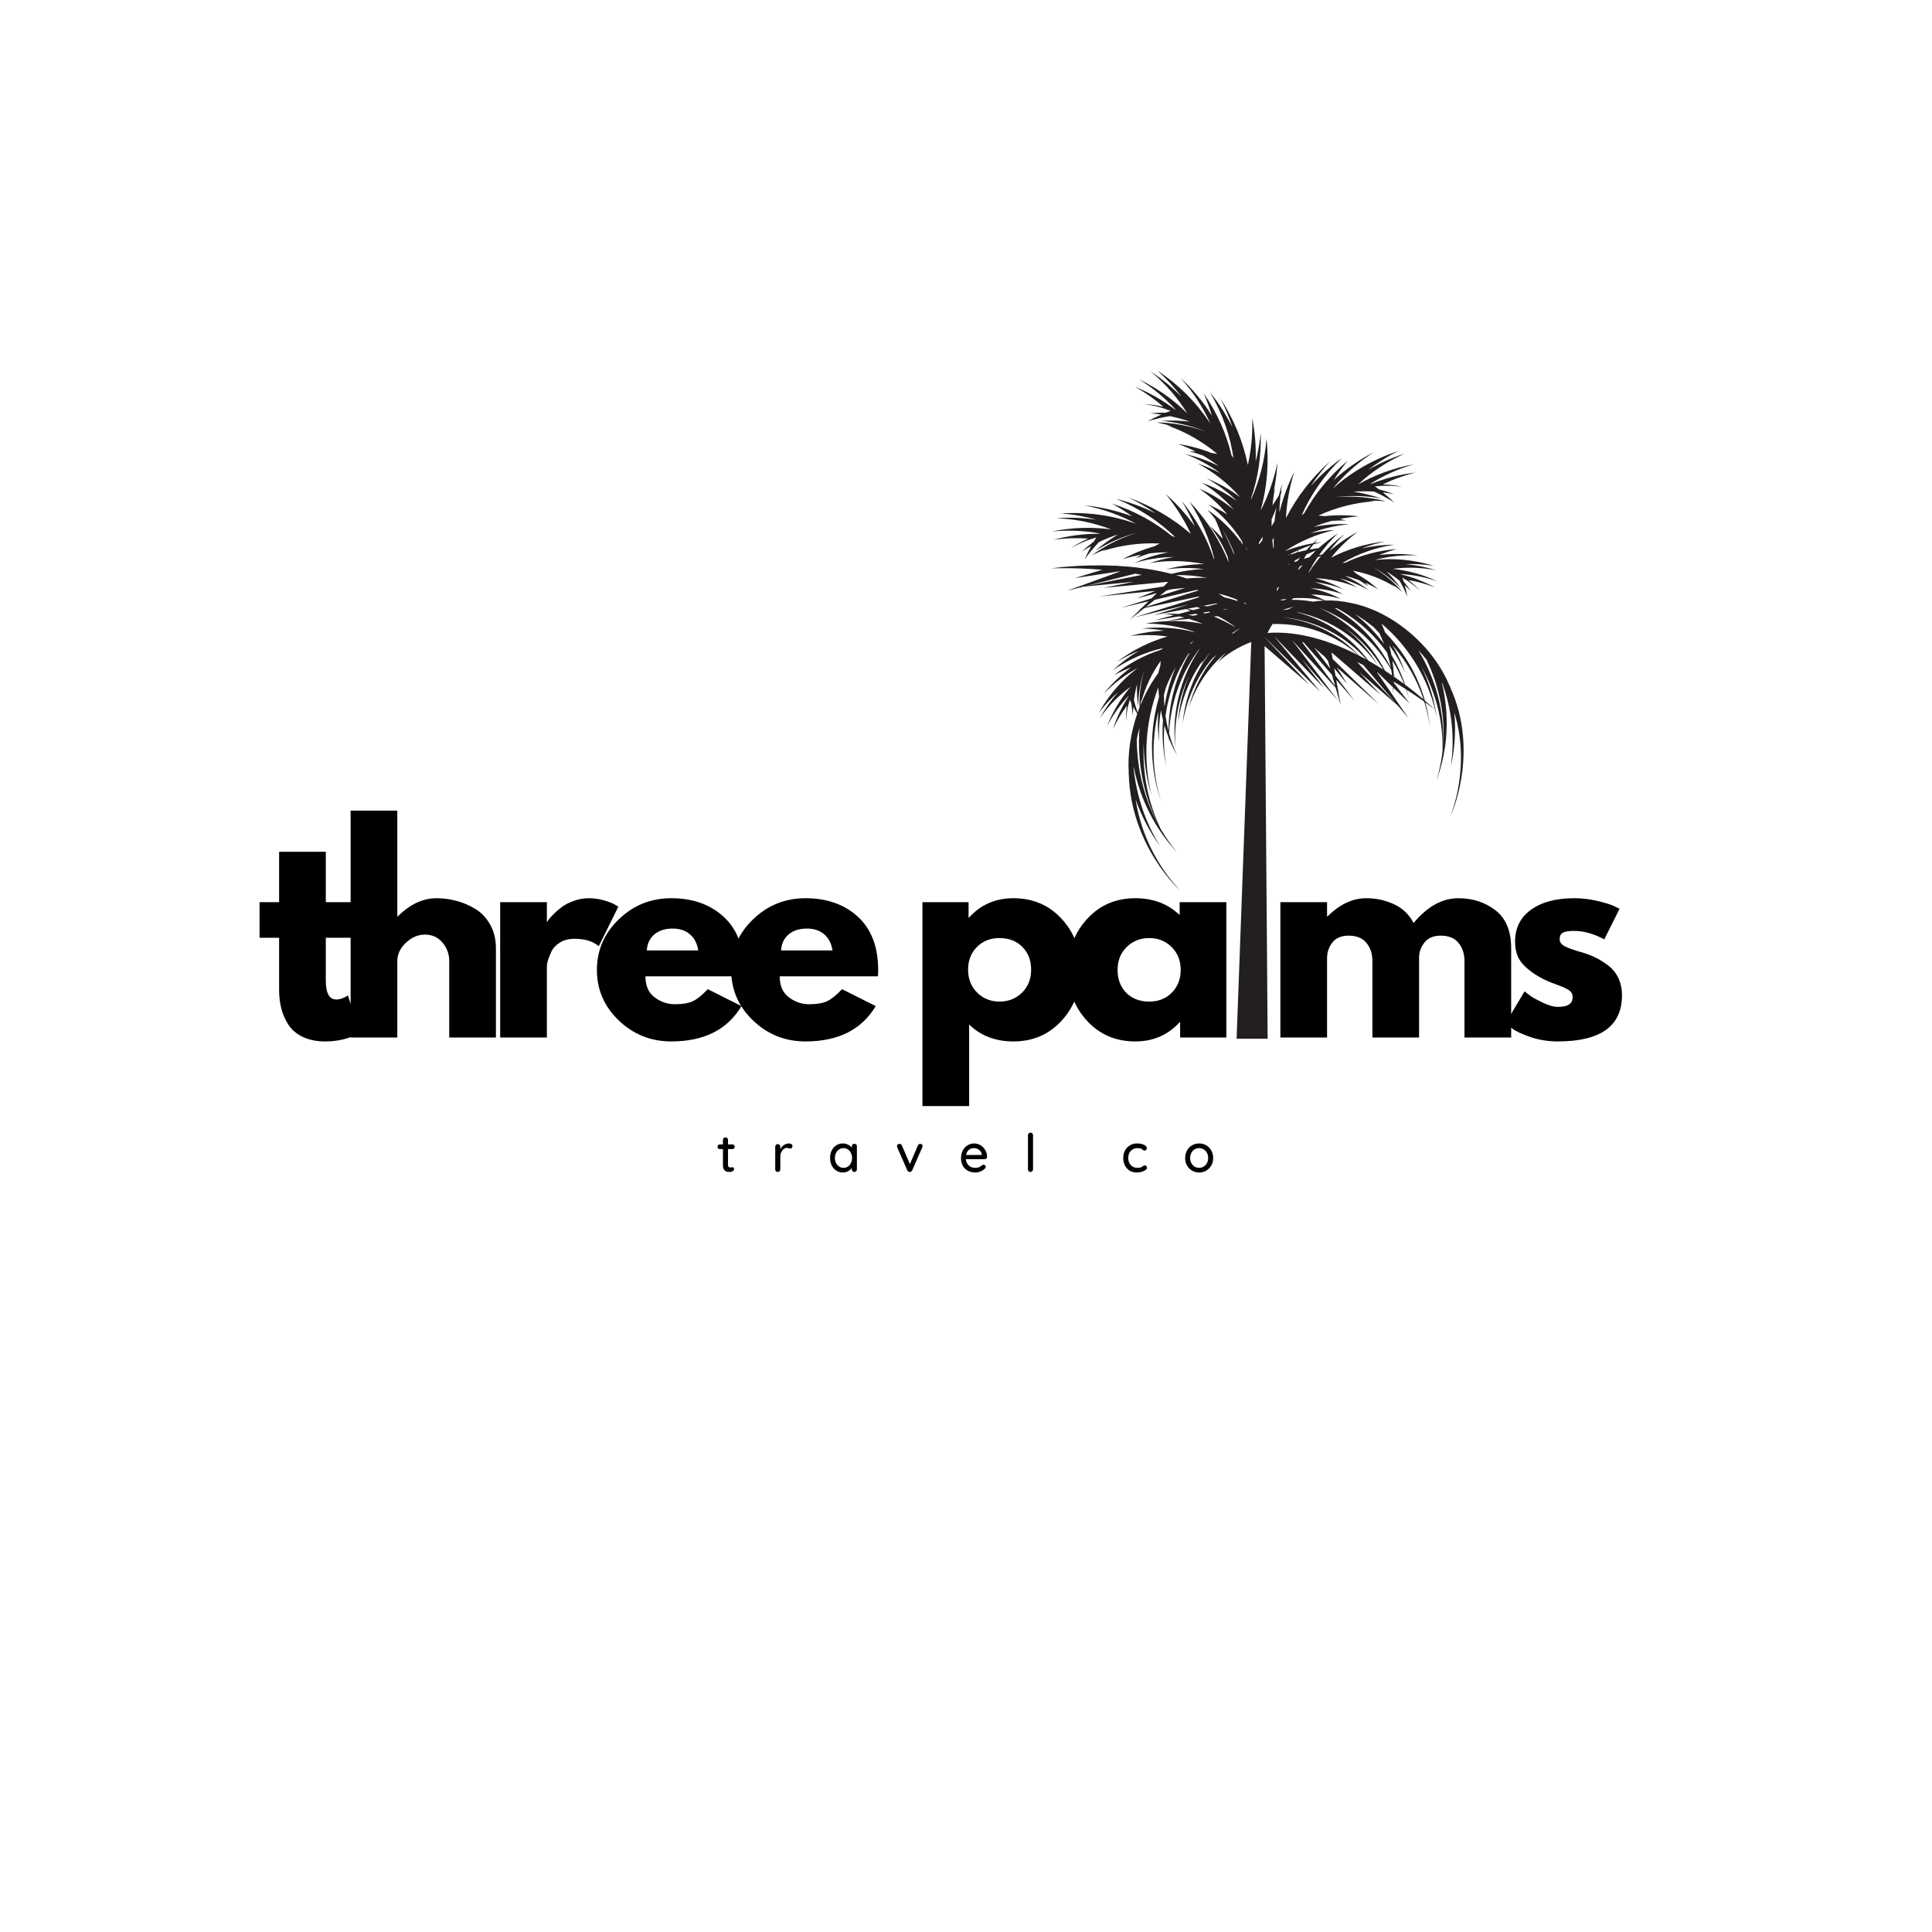 <svg xmlns="http://www.w3.org/2000/svg" xmlns:xlink="http://www.w3.org/1999/xlink" width="500" zoomAndPan="magnify" viewBox="0 0 375 375" height="500" preserveAspectRatio="xMidYMid meet" version="1.0"><defs><g/><clipPath id="7cdd13f10d"><path d="M 204.027 71.891 L 285 71.891 L 285 201.641 L 204.027 201.641 Z M 204.027 71.891 " clip-rule="nonzero"/></clipPath></defs><rect x="-37.5" width="450" fill="#ffffff" y="-37.5" height="450" fill-opacity="1"/><rect x="-37.5" width="450" fill="#ffffff" y="-37.5" height="450" fill-opacity="1"/><g clip-path="url(#7cdd13f10d)"><path fill="#231f20" d="M 280.086 144.891 C 280.449 138.324 278.73 131.84 275.32 126.238 C 275.859 126.809 276.371 127.395 276.859 128 C 279.426 133.27 280.566 139.094 280.086 144.891 Z M 268.641 124.992 C 267.07 122.855 265.176 120.887 262.984 119.18 C 264.262 119.941 265.48 120.793 266.625 121.723 C 267 122.098 267.363 122.48 267.715 122.871 C 268.059 123.574 268.367 124.281 268.641 124.992 Z M 269.219 126.648 C 269.527 127.633 269.777 128.613 269.961 129.59 C 267.664 125.031 263.969 120.914 259.082 118.047 C 259.246 118.062 259.41 118.078 259.574 118.098 C 263.508 120.25 266.773 123.223 269.219 126.648 Z M 270.266 125.23 C 272.957 128.285 275.027 131.867 276.305 135.75 C 275.371 134.953 274.16 133.965 272.727 132.895 C 272.07 130.918 271.191 128.984 270.078 127.148 C 269.957 126.512 269.809 125.871 269.637 125.227 C 270.875 126.914 271.918 128.711 272.758 130.574 C 272.121 128.75 271.289 126.953 270.266 125.23 Z M 270.852 131.539 C 270.742 131.277 270.633 131.016 270.516 130.754 C 270.473 129.918 270.391 129.07 270.262 128.215 C 271.16 129.664 271.922 131.188 272.535 132.754 C 272.004 132.359 271.441 131.953 270.852 131.539 Z M 270.324 132.266 L 270.23 132.145 C 270.262 132.16 270.289 132.18 270.32 132.195 C 270.32 132.219 270.324 132.242 270.324 132.266 Z M 270.523 130.898 C 270.633 131.109 270.742 131.324 270.848 131.539 C 270.742 131.465 270.637 131.395 270.535 131.32 C 270.531 131.18 270.527 131.039 270.523 130.898 Z M 256.121 117.996 C 262.246 120.398 267.059 124.793 270.039 130.016 C 270.102 130.375 270.156 130.734 270.203 131.094 C 269.754 130.785 269.285 130.477 268.809 130.168 C 266.262 125.148 261.938 120.688 256.121 117.996 Z M 268.445 129.934 C 267.535 129.355 266.574 128.777 265.578 128.215 C 262.41 123.914 257.688 120.422 251.777 118.848 C 251.816 118.84 251.855 118.836 251.898 118.828 C 258.484 120.273 263.867 124.121 267.391 129.051 C 265.773 126.34 263.602 123.844 260.926 121.781 C 264.074 123.992 266.625 126.809 268.473 129.938 Z M 270.949 136.527 L 263.41 128.504 C 263.812 128.691 264.211 128.887 264.605 129.082 Z M 246.008 122.855 C 246.32 122.258 246.652 121.684 246.996 121.129 C 253.492 120.918 259.348 123.301 263.738 127.223 C 258.414 124.48 252.188 122.395 246.008 122.855 Z M 255.074 125.68 L 257.129 127.477 L 257.758 128.242 L 258.199 129.793 Z M 258.543 131 L 259.152 133.148 L 252.727 124.633 C 252.836 124.656 252.941 124.684 253.047 124.707 Z M 250.77 124.211 Z M 226.805 141.895 C 226.566 140.938 226.367 139.949 226.223 138.934 C 226.699 135.582 227.719 132.258 229.297 129.176 C 229.25 129.316 229.203 129.461 229.156 129.602 C 229.578 128.695 230.082 127.797 230.656 126.918 C 230.738 126.859 230.816 126.801 230.898 126.746 C 228.133 131.473 226.82 136.793 226.805 141.895 Z M 225.914 134.883 C 226.043 134.379 226.18 133.875 226.332 133.375 C 226.875 132.031 227.508 130.73 228.227 129.484 C 227.152 131.984 226.426 134.586 226.023 137.195 C 225.961 136.438 225.922 135.664 225.914 134.883 Z M 221.332 136.934 C 221.41 136.441 221.5 135.949 221.609 135.457 C 221.586 135.699 221.566 135.945 221.547 136.188 C 222.266 133.453 223.516 130.766 225.289 128.289 C 225.262 128.59 225.238 128.887 225.219 129.188 C 225.066 129.676 224.934 130.168 224.816 130.656 C 223.441 132.504 222.262 134.641 221.332 136.934 Z M 224.824 160.078 C 222.113 155.098 220.699 149.379 220.645 143.523 C 220.793 142.766 220.969 142.012 221.172 141.266 C 220.684 147.789 221.902 154.359 224.824 160.078 Z M 220.098 135.887 C 220.227 134.867 220.426 133.84 220.695 132.816 C 220.641 134.293 220.719 135.734 220.922 137.117 C 220.945 134.934 221.293 132.672 221.984 130.41 C 221.988 130.406 221.992 130.402 221.996 130.398 C 221.363 132.746 221.109 135.074 221.184 137.305 C 221.059 137.633 220.934 137.965 220.816 138.297 C 220.539 137.52 220.297 136.715 220.098 135.887 Z M 227.086 128.051 C 227.059 128.074 227.031 128.102 227.004 128.129 C 227.051 128.059 227.094 127.984 227.141 127.91 C 227.121 127.957 227.105 128.004 227.086 128.051 Z M 228.621 123.961 C 228.625 123.961 228.629 123.957 228.629 123.957 C 228.652 123.945 228.672 123.93 228.691 123.918 C 228.699 123.922 228.707 123.926 228.715 123.926 C 228.719 123.926 228.719 123.926 228.719 123.926 C 228.684 123.945 228.645 123.961 228.609 123.98 C 228.613 123.977 228.617 123.969 228.621 123.961 Z M 231.285 124.855 C 231.168 124.922 231.047 124.988 230.93 125.059 C 231.148 124.812 231.371 124.57 231.605 124.328 C 231.496 124.504 231.391 124.68 231.285 124.855 Z M 236.414 119.602 C 237.574 120.215 238.664 120.891 239.676 121.625 C 239.637 121.625 239.598 121.621 239.559 121.621 C 238.332 120.883 237.008 120.23 235.605 119.676 Z M 230.629 119.363 L 232.102 119.129 C 232.234 119.199 232.363 119.273 232.488 119.344 L 231.633 119.516 C 231.301 119.461 230.969 119.41 230.629 119.363 Z M 230.449 118.172 L 232.328 117.82 C 232.551 117.898 232.766 117.98 232.984 118.062 L 231.609 118.422 C 231.227 118.332 230.84 118.25 230.449 118.172 Z M 233.449 117.77 C 233.305 117.742 233.16 117.715 233.016 117.691 L 233.121 117.672 C 233.23 117.703 233.34 117.734 233.449 117.77 Z M 236.324 117.184 L 234.395 117.691 C 234.117 117.652 233.836 117.617 233.559 117.59 L 236.145 117.105 C 236.203 117.129 236.262 117.156 236.324 117.184 Z M 222.387 117.82 L 224.137 116.426 L 232.293 114.488 C 232.395 114.531 232.496 114.57 232.594 114.609 L 230.508 115.266 C 230.398 115.27 230.289 115.273 230.18 115.281 C 230.238 115.289 230.297 115.305 230.355 115.312 Z M 226.391 114.633 L 227.348 114.379 L 230.07 114.105 L 225.125 115.641 Z M 228.258 111.629 C 230.211 111.59 232.246 111.758 234.316 112.168 C 232.957 112.113 231.633 112.156 230.348 112.285 C 229.656 112.047 228.957 111.828 228.258 111.629 Z M 210.812 113.738 L 220.332 111.355 C 220.766 111.422 221.203 111.496 221.645 111.578 Z M 233.742 113.672 C 233.711 113.656 233.684 113.641 233.652 113.629 C 233.707 113.641 233.762 113.652 233.816 113.664 C 233.793 113.664 233.766 113.668 233.742 113.672 Z M 240.133 116.395 C 240.16 116.48 240.188 116.566 240.211 116.652 C 239.348 116.367 238.484 116.125 237.625 115.93 C 237.27 115.68 236.902 115.438 236.531 115.207 C 237.727 115.516 238.93 115.906 240.133 116.395 Z M 237.25 102.762 C 238.188 104.262 239.008 105.906 239.672 107.691 C 239.574 107.539 239.473 107.395 239.375 107.25 C 238.781 105.742 238.074 104.238 237.25 102.762 Z M 242.016 106.594 C 242.02 106.66 242.023 106.73 242.031 106.801 C 241.93 106.559 241.828 106.32 241.723 106.078 C 241.82 106.25 241.922 106.418 242.016 106.594 Z M 241.469 92.734 C 241.473 92.742 241.477 92.746 241.48 92.75 C 241.492 92.777 241.504 92.801 241.52 92.828 C 241.516 92.84 241.512 92.852 241.508 92.859 C 241.508 92.859 241.508 92.863 241.508 92.863 C 241.488 92.816 241.469 92.766 241.449 92.719 C 241.453 92.727 241.461 92.73 241.469 92.734 Z M 245.098 104.137 C 245.07 104.375 245.043 104.609 245.023 104.844 C 244.816 105.125 244.605 105.402 244.391 105.676 C 244.379 105.566 244.363 105.461 244.352 105.352 C 244.605 104.953 244.855 104.551 245.098 104.137 Z M 247.742 98.539 C 247.59 99.426 247.465 100.309 247.379 101.18 C 247.195 101.508 247.008 101.832 246.816 102.152 C 246.809 101.699 246.812 101.246 246.82 100.785 C 247.148 100.055 247.457 99.305 247.742 98.539 Z M 249.602 103.254 C 249.609 103.23 249.621 103.211 249.629 103.188 C 249.633 103.184 249.637 103.18 249.641 103.176 C 249.645 103.176 249.648 103.168 249.652 103.168 C 249.66 103.164 249.668 103.16 249.68 103.156 C 249.652 103.188 249.629 103.223 249.602 103.254 Z M 250.262 107.621 C 250.23 107.66 250.199 107.699 250.172 107.738 C 250.047 107.777 249.926 107.816 249.805 107.859 C 249.957 107.777 250.109 107.699 250.262 107.621 Z M 253.562 106.789 C 253.004 106.906 252.445 107.047 251.883 107.203 C 251.941 107.055 251.996 106.906 252.055 106.758 C 252.855 106.406 253.66 106.094 254.465 105.824 C 254.152 106.141 253.855 106.465 253.562 106.789 Z M 255.438 106.863 C 254.988 107.289 254.555 107.723 254.137 108.164 C 253.781 108.258 253.426 108.363 253.07 108.473 C 253.23 108.191 253.398 107.914 253.574 107.637 C 254.191 107.352 254.816 107.094 255.438 106.863 Z M 256.43 107.895 C 255.836 108.59 255.285 109.301 254.781 110.023 C 254.703 110.035 254.629 110.047 254.551 110.059 C 254.914 109.43 255.305 108.801 255.727 108.184 C 255.961 108.082 256.195 107.988 256.43 107.895 Z M 257.109 109.957 C 257.113 109.953 257.113 109.953 257.113 109.953 C 257.117 109.945 257.125 109.938 257.129 109.934 C 257.152 109.926 257.172 109.922 257.195 109.918 C 257.199 109.918 257.203 109.914 257.207 109.914 C 257.215 109.918 257.223 109.918 257.23 109.922 C 257.191 109.934 257.152 109.945 257.109 109.957 Z M 249.926 118.309 C 249.598 118.328 249.27 118.355 248.938 118.395 C 249.684 118.141 250.43 117.934 251.168 117.77 C 250.742 117.934 250.328 118.113 249.926 118.309 Z M 234.914 118.859 L 233.902 119.062 C 233.75 119.012 233.594 118.965 233.438 118.918 L 234.629 118.727 C 234.727 118.77 234.82 118.816 234.914 118.859 Z M 238.211 118.203 L 237.555 118.332 C 237.496 118.32 237.441 118.305 237.387 118.289 L 238.152 118.168 C 238.172 118.18 238.191 118.191 238.211 118.203 Z M 241.891 117.168 C 241.902 117.207 241.91 117.242 241.922 117.277 C 241.785 117.223 241.648 117.168 241.512 117.117 C 241.488 117.062 241.461 117.008 241.434 116.953 C 241.586 117.023 241.738 117.098 241.891 117.168 Z M 247.148 106.426 C 247.078 105.914 247.016 105.398 246.965 104.879 C 247.047 104.695 247.133 104.512 247.211 104.324 C 247.207 104.984 247.223 105.641 247.254 106.285 C 247.219 106.332 247.184 106.379 247.148 106.426 Z M 248.246 113.855 C 248.164 114.086 248.086 114.312 248.012 114.539 C 247.941 114.59 247.871 114.641 247.801 114.691 C 247.848 114.492 247.895 114.297 247.945 114.098 C 248.043 114.016 248.145 113.938 248.246 113.855 Z M 250.457 107.641 C 250.484 107.586 250.516 107.527 250.543 107.473 C 251.031 107.227 251.52 106.996 252.008 106.781 C 251.891 106.941 251.777 107.102 251.664 107.262 C 251.262 107.379 250.859 107.504 250.457 107.641 Z M 250.242 109.516 C 250.117 109.57 249.988 109.625 249.863 109.68 C 250.012 109.582 250.16 109.492 250.309 109.402 C 250.289 109.438 250.266 109.477 250.242 109.516 Z M 251.238 109.109 C 251.27 109.004 251.305 108.895 251.34 108.785 C 251.672 108.594 252.008 108.41 252.348 108.238 C 252.18 108.449 252.016 108.66 251.855 108.875 C 251.648 108.949 251.445 109.031 251.238 109.109 Z M 251.961 110.586 C 252.055 110.387 252.152 110.191 252.25 109.992 C 252.449 109.867 252.652 109.75 252.852 109.633 C 252.609 109.934 252.371 110.238 252.141 110.543 C 252.082 110.559 252.02 110.57 251.961 110.586 Z M 253.969 111.141 C 254.133 110.82 254.305 110.496 254.488 110.176 C 254.574 110.141 254.66 110.102 254.75 110.066 C 254.512 110.406 254.285 110.75 254.07 111.094 C 254.035 111.109 254.004 111.125 253.969 111.141 Z M 248.578 116.543 C 248.621 116.492 248.664 116.438 248.707 116.387 C 249.027 116.332 249.344 116.289 249.656 116.25 C 249.555 116.324 249.449 116.402 249.348 116.48 C 249.09 116.496 248.836 116.516 248.578 116.543 Z M 239.094 122.945 C 239.559 122.629 240.039 122.324 240.539 122.031 C 240.559 122.031 240.582 122.035 240.605 122.035 C 240.164 122.332 239.742 122.645 239.332 122.961 C 239.254 122.957 239.176 122.949 239.094 122.945 Z M 263.832 127.273 C 260.16 123.379 255.051 120.543 248.992 119.824 C 248.996 119.82 249.004 119.82 249.008 119.816 C 255.641 120.43 261.281 123.582 265.227 128.02 C 264.77 127.766 264.305 127.516 263.832 127.273 Z M 256.121 117.996 C 256.121 117.996 256.121 117.996 256.125 117.996 C 256.125 117.996 256.121 117.996 256.121 117.996 Z M 257.004 116.562 C 256.262 116.594 255.531 116.672 254.82 116.785 C 253.512 116.539 252.129 116.414 250.695 116.426 C 250.797 116.324 250.902 116.223 251.008 116.121 C 253.121 115.984 255.145 116.148 257.004 116.562 Z M 232.035 106.047 C 232.043 106.047 232.051 106.047 232.062 106.047 C 232.066 106.051 232.07 106.051 232.078 106.055 C 232.102 106.066 232.129 106.082 232.156 106.094 C 232.16 106.102 232.164 106.113 232.168 106.125 C 232.168 106.125 232.168 106.125 232.172 106.125 C 232.125 106.102 232.078 106.074 232.035 106.047 Z M 281.477 133.379 C 281.461 133.301 281.441 133.223 281.422 133.145 C 281.391 133.109 281.355 133.07 281.324 133.035 C 278.055 125.156 269.988 118.473 262.082 117.016 C 260.438 116.645 258.801 116.504 257.215 116.559 C 256.344 116.117 255.426 115.727 254.457 115.398 C 256.504 115.414 258.449 115.715 260.227 116.238 C 258.484 115.309 256.508 114.594 254.355 114.164 C 256.613 114.258 258.734 114.676 260.652 115.348 C 259.023 114.355 257.176 113.547 255.152 112.98 C 257.148 113.219 259.023 113.699 260.727 114.371 C 259.102 113.465 257.277 112.734 255.301 112.227 C 258.227 112.352 260.953 112.992 263.348 114.004 C 262.332 113.348 261.227 112.762 260.047 112.258 C 262.102 112.797 263.988 113.586 265.664 114.562 C 264.301 113.488 262.742 112.539 261.016 111.762 C 261.977 111.992 262.91 112.281 263.801 112.613 C 264.426 112.988 265.02 113.387 265.586 113.801 C 265.395 113.566 265.191 113.328 264.988 113.098 C 265.883 113.492 266.734 113.934 267.539 114.422 C 266.301 113.289 264.879 112.254 263.293 111.371 C 263.074 111.168 262.852 110.969 262.621 110.77 C 265.621 111.348 268.391 112.441 270.805 113.93 C 270.625 113.766 270.441 113.602 270.254 113.441 C 270.941 113.902 271.594 114.395 272.215 114.91 C 270.66 113.078 268.73 111.418 266.473 110.039 C 266.477 110.043 266.48 110.043 266.484 110.043 C 268.555 111.207 270.375 112.609 271.906 114.176 C 271.094 113.035 270.152 111.934 269.09 110.902 C 269.992 111.461 270.848 112.07 271.648 112.719 C 272.246 113.742 272.754 114.785 273.172 115.836 C 273.035 115.086 272.863 114.332 272.652 113.578 C 273.078 113.961 273.488 114.359 273.879 114.766 C 273.438 114.113 272.961 113.477 272.441 112.852 C 272.371 112.609 272.293 112.367 272.211 112.125 C 272.277 112.164 272.344 112.203 272.41 112.242 C 272.539 112.328 272.668 112.414 272.793 112.5 C 272.812 112.504 272.836 112.508 272.855 112.512 C 273.84 113.125 274.758 113.836 275.59 114.633 C 274.926 113.883 274.184 113.199 273.371 112.59 C 275.066 112.871 276.781 113.336 278.492 114.008 C 276.375 112.855 274.184 112.023 271.961 111.492 C 271.93 111.469 271.898 111.449 271.867 111.426 C 274.184 111.547 276.586 111.992 279 112.832 C 276.141 111.492 273.207 110.711 270.312 110.414 C 272.969 110.059 275.84 110.117 278.816 110.703 C 276.797 110.062 274.785 109.676 272.82 109.504 C 274.578 109.43 276.41 109.531 278.293 109.836 C 274.375 108.609 270.48 108.297 266.832 108.691 C 269.41 108.004 272.219 107.672 275.176 107.809 C 272.602 107.445 270.082 107.441 267.684 107.734 C 268.777 107.281 269.93 106.887 271.137 106.566 C 267.461 106.844 264.07 107.797 261.105 109.223 C 260.922 109.238 260.738 109.254 260.559 109.273 C 263.457 107.559 266.867 106.289 270.652 105.715 C 268.461 105.734 266.336 105.992 264.309 106.449 C 265.773 105.883 267.32 105.422 268.945 105.086 C 265.078 105.496 261.504 106.613 258.371 108.238 C 259.801 106.441 261.527 104.742 263.535 103.223 C 261.5 104.305 259.668 105.57 258.055 106.961 C 258.906 105.824 259.867 104.719 260.934 103.66 C 259.332 104.879 257.906 106.215 256.668 107.621 C 256.461 107.656 256.25 107.695 256.039 107.734 C 256.383 107.25 256.746 106.773 257.129 106.305 C 257.18 106.289 257.227 106.273 257.277 106.258 C 257.238 106.262 257.195 106.266 257.156 106.27 C 257.93 105.32 258.781 104.398 259.711 103.512 C 258.352 104.398 257.098 105.363 255.953 106.391 C 255.375 106.461 254.797 106.551 254.211 106.66 C 254.441 106.328 254.676 106 254.918 105.672 C 255.488 105.492 256.059 105.332 256.625 105.191 C 256.129 105.246 255.625 105.32 255.121 105.402 C 255.344 105.109 255.574 104.816 255.809 104.527 C 255.477 104.828 255.156 105.137 254.844 105.449 C 253.047 105.766 251.219 106.27 249.395 106.973 C 252.527 104.941 255.828 103.594 259.07 102.879 C 257.527 102.949 255.945 103.156 254.344 103.504 C 256.875 102.543 259.422 101.973 261.891 101.75 C 259.672 101.641 257.348 101.805 254.977 102.273 C 256.148 101.805 257.328 101.414 258.504 101.102 C 259.43 101.031 260.344 101.004 261.242 101.02 C 260.863 100.914 260.48 100.816 260.094 100.73 C 261.316 100.477 262.531 100.309 263.73 100.223 C 261.598 99.957 259.355 99.934 257.051 100.188 C 256.672 100.137 256.289 100.098 255.902 100.062 C 259.445 98.449 263.133 97.539 266.746 97.301 C 266.438 97.262 266.129 97.23 265.812 97.203 C 266.871 97.172 267.914 97.199 268.941 97.281 C 265.961 96.527 262.719 96.227 259.352 96.465 C 259.355 96.461 259.363 96.461 259.367 96.457 C 262.383 96.137 265.316 96.25 268.07 96.746 C 266.379 96.16 264.582 95.715 262.707 95.426 C 264.066 95.34 265.406 95.34 266.719 95.422 C 268.102 96.043 269.406 96.75 270.625 97.535 C 269.922 96.855 269.18 96.199 268.402 95.57 C 269.133 95.656 269.852 95.77 270.559 95.902 C 269.617 95.551 268.645 95.238 267.645 94.977 C 267.387 94.777 267.125 94.582 266.859 94.395 C 266.957 94.383 267.055 94.375 267.152 94.367 C 267.352 94.359 267.547 94.355 267.742 94.352 C 267.766 94.34 267.793 94.328 267.816 94.316 C 269.293 94.227 270.777 94.289 272.234 94.5 C 270.988 94.215 269.707 94.055 268.41 94.02 C 270.375 93.062 272.5 92.277 274.777 91.715 C 271.723 92.078 268.828 92.832 266.129 93.922 C 266.078 93.922 266.031 93.922 265.98 93.922 C 268.473 92.336 271.297 91.031 274.426 90.121 C 270.465 90.84 266.836 92.191 263.617 94.02 C 263.613 94.02 263.613 94.02 263.613 94.02 C 266.105 91.691 269.121 89.633 272.648 88.047 C 270.078 88.875 267.699 89.953 265.535 91.227 C 267.305 89.852 269.277 88.602 271.457 87.531 C 266.484 89.152 262.207 91.699 258.719 94.797 C 260.879 92.188 263.543 89.77 266.715 87.727 C 263.773 89.254 261.156 91.105 258.891 93.18 C 259.684 91.898 260.586 90.641 261.598 89.418 C 257.992 92.418 255.188 95.91 253.176 99.578 C 252.996 99.727 252.82 99.875 252.648 100.031 C 254.371 96.113 256.961 92.281 260.461 88.898 C 258.203 90.531 256.191 92.363 254.426 94.336 C 255.523 92.668 256.785 91.047 258.219 89.5 C 254.516 92.777 251.641 96.574 249.605 100.57 C 249.746 97.652 250.27 94.617 251.219 91.559 C 249.953 94.113 249.016 96.703 248.383 99.266 C 248.363 99.301 248.348 99.34 248.328 99.375 C 248.352 98.312 248.422 97.234 248.543 96.145 C 248.637 95.82 248.73 95.496 248.82 95.168 C 248.754 95.285 248.684 95.398 248.617 95.512 C 248.684 94.988 248.758 94.461 248.848 93.93 C 248.621 94.672 248.418 95.414 248.238 96.152 C 247.836 96.82 247.418 97.465 246.984 98.094 C 247.094 96.969 247.254 95.828 247.469 94.684 C 247.391 94.887 247.316 95.09 247.238 95.297 C 247.602 93.52 247.848 91.68 247.957 89.785 C 247.25 93.184 246.125 96.328 244.672 99.141 C 245.887 94.879 246.352 90.117 245.836 85.129 C 245.48 89.434 244.426 93.414 242.852 96.91 C 242.84 96.863 242.828 96.816 242.816 96.773 C 244.141 92.949 244.84 88.633 244.707 84.043 C 244.512 85.941 244.184 87.777 243.73 89.531 C 243.82 86.824 243.609 84.004 243.055 81.129 C 243.156 84.328 242.852 87.391 242.207 90.242 C 241.309 85.855 239.551 81.434 236.855 77.301 C 237.824 79.168 238.609 81.062 239.223 82.961 C 238.047 80.598 236.594 78.301 234.855 76.129 C 237.324 80.316 238.801 84.691 239.418 88.922 C 239.293 88.727 239.16 88.535 239.031 88.344 C 238.066 84.281 236.297 80.172 233.621 76.332 C 234.27 77.777 234.801 79.23 235.227 80.672 C 233.594 78.074 231.566 75.598 229.133 73.352 C 231.648 76.156 233.574 79.188 234.961 82.277 C 232.422 78.367 228.98 74.785 224.617 71.914 C 226.43 73.52 228 75.242 229.34 77.035 C 227.59 75.238 225.59 73.57 223.328 72.094 C 226.309 74.555 228.664 77.336 230.449 80.234 C 230.449 80.234 230.445 80.234 230.445 80.234 C 227.828 77.625 224.691 75.363 221.062 73.625 C 223.836 75.328 226.211 77.332 228.191 79.516 C 228.145 79.504 228.098 79.492 228.047 79.477 C 225.738 77.719 223.145 76.227 220.297 75.07 C 222.344 76.215 224.184 77.527 225.824 78.969 C 224.562 78.664 223.285 78.48 222.008 78.43 C 223.469 78.605 224.914 78.941 226.316 79.414 C 226.336 79.434 226.355 79.449 226.375 79.469 C 226.566 79.523 226.754 79.578 226.941 79.637 C 227.035 79.672 227.129 79.703 227.219 79.742 C 226.914 79.855 226.609 79.973 226.309 80.094 C 225.273 80.086 224.25 80.129 223.25 80.223 C 223.969 80.277 224.691 80.359 225.414 80.469 C 224.5 80.871 223.609 81.309 222.75 81.777 C 224.133 81.344 225.582 81.004 227.078 80.77 C 228.367 81.035 229.66 81.391 230.945 81.832 C 229.062 81.613 227.211 81.57 225.422 81.688 C 228.211 81.938 231.07 82.602 233.891 83.703 C 233.895 83.707 233.902 83.711 233.906 83.719 C 230.719 82.598 227.516 82.035 224.438 81.973 C 225.453 82.168 226.469 82.418 227.477 82.727 C 227.168 82.668 226.859 82.617 226.551 82.574 C 229.973 83.758 233.285 85.605 236.273 88.094 C 235.891 88.027 235.512 87.965 235.133 87.914 C 232.977 87.062 230.805 86.492 228.684 86.184 C 229.816 86.586 230.941 87.07 232.055 87.633 C 231.656 87.617 231.262 87.609 230.871 87.609 C 231.738 87.832 232.613 88.098 233.484 88.414 C 234.535 89.023 235.57 89.711 236.57 90.473 C 234.414 89.395 232.215 88.625 230.047 88.145 C 232.371 89.008 234.672 90.23 236.855 91.824 C 235.406 91.066 233.934 90.449 232.465 89.977 C 235.398 91.52 238.223 93.691 240.703 96.473 C 238.605 94.93 236.414 93.723 234.207 92.848 C 236.246 93.988 238.23 95.449 240.07 97.223 C 237.879 95.684 235.59 94.516 233.293 93.707 C 235.504 95.059 237.625 96.812 239.527 98.961 C 237.371 97.184 235.07 95.812 232.746 94.844 C 234.699 96.172 236.559 97.844 238.219 99.848 C 237.027 99.105 235.812 98.473 234.582 97.945 C 236.973 99.742 239.203 102.094 241.043 104.961 C 241.113 105.223 241.18 105.48 241.242 105.742 C 241.121 105.574 241.004 105.406 240.883 105.238 C 240.859 105.043 240.836 104.848 240.812 104.652 C 240.801 104.805 240.793 104.957 240.781 105.109 C 238.879 102.57 236.672 100.504 234.344 98.941 C 234.871 99.516 235.383 100.121 235.871 100.762 C 236.445 102.043 236.941 103.328 237.355 104.609 C 236.555 103.695 235.711 102.859 234.836 102.105 C 236.176 103.812 237.352 105.793 238.273 108.012 C 238.359 108.41 238.441 108.812 238.512 109.211 C 236.883 105.086 234.344 101.023 230.891 97.367 C 233.234 101.004 234.824 104.805 235.707 108.535 C 235.668 108.504 235.633 108.473 235.594 108.445 C 234.316 104.605 232.238 100.758 229.332 97.184 C 230.336 98.812 231.191 100.469 231.902 102.137 C 230.324 99.93 228.434 97.816 226.242 95.867 C 228.273 98.348 229.898 100.969 231.129 103.621 C 227.734 100.676 223.641 98.219 218.977 96.559 C 220.887 97.461 222.668 98.492 224.312 99.633 C 221.934 98.461 219.379 97.512 216.668 96.832 C 221.188 98.672 225.031 101.266 228.102 104.254 C 227.883 104.176 227.664 104.102 227.441 104.027 C 224.195 101.379 220.285 99.18 215.812 97.742 C 217.211 98.5 218.52 99.332 219.738 100.223 C 216.852 99.145 213.73 98.398 210.426 98.078 C 214.137 98.793 217.52 100.039 220.504 101.66 C 216.102 100.082 211.18 99.309 205.957 99.66 C 208.379 99.84 210.68 100.266 212.84 100.883 C 210.352 100.504 207.742 100.387 205.043 100.578 C 208.914 100.738 212.484 101.527 215.672 102.758 C 215.672 102.758 215.668 102.758 215.668 102.758 C 211.996 102.262 208.121 102.355 204.176 103.16 C 207.422 102.844 210.531 103.004 213.441 103.547 C 213.395 103.562 213.348 103.582 213.301 103.602 C 210.391 103.598 207.418 103.973 204.453 104.773 C 206.773 104.449 209.039 104.383 211.223 104.539 C 210.035 105.055 208.902 105.68 207.859 106.41 C 209.129 105.672 210.48 105.062 211.887 104.594 C 211.914 104.598 211.941 104.602 211.965 104.602 C 212.148 104.531 212.336 104.461 212.52 104.395 C 212.613 104.367 212.707 104.336 212.801 104.312 C 212.629 104.586 212.461 104.863 212.293 105.141 C 211.465 105.758 210.68 106.41 209.941 107.086 C 210.547 106.699 211.172 106.328 211.812 105.98 C 211.332 106.852 210.887 107.734 210.492 108.625 C 211.328 107.445 212.27 106.305 213.316 105.215 C 214.508 104.648 215.75 104.148 217.039 103.727 C 215.41 104.688 213.914 105.77 212.562 106.941 C 214.934 105.461 217.609 104.262 220.527 103.438 C 220.531 103.438 220.539 103.438 220.543 103.441 C 217.332 104.473 214.438 105.957 211.957 107.762 C 212.879 107.305 213.84 106.891 214.828 106.527 C 214.551 106.668 214.273 106.816 214 106.965 C 217.441 105.844 221.203 105.316 225.098 105.492 C 224.754 105.668 224.414 105.848 224.078 106.035 C 221.848 106.66 219.773 107.516 217.898 108.551 C 219.043 108.188 220.234 107.891 221.461 107.672 C 221.137 107.898 220.816 108.129 220.508 108.367 C 221.332 108.016 222.191 107.703 223.074 107.426 C 224.285 107.277 225.523 107.199 226.785 107.203 C 224.414 107.648 222.195 108.359 220.18 109.285 C 222.551 108.57 225.129 108.156 227.836 108.105 C 226.223 108.379 224.676 108.777 223.219 109.285 C 226.492 108.742 230.062 108.766 233.73 109.48 C 231.125 109.52 228.645 109.883 226.355 110.52 C 228.672 110.195 231.141 110.16 233.688 110.457 C 231.477 110.539 229.367 110.867 227.395 111.391 C 223.766 110.449 220.066 110 216.711 109.828 L 216.633 109.781 L 216.512 109.816 C 209.488 109.477 204.027 110.328 204.027 110.328 C 204.027 110.328 208.191 110.113 213.965 110.59 L 208.617 112.211 L 217.195 110.914 C 217.254 110.922 217.316 110.93 217.375 110.938 L 207.172 114.648 L 210.305 113.867 L 220.109 112.918 L 214.164 114.105 L 226.586 112.941 C 226.527 112.957 226.469 112.969 226.41 112.984 C 226.516 112.98 226.625 112.977 226.73 112.973 L 225.855 113.836 L 213.305 115.789 L 224.23 114.691 L 220.672 116.164 L 224.535 115.133 L 223.5 116.148 L 217.637 117.969 L 222.922 116.715 L 221.52 118.09 L 220.918 118.281 L 221.441 118.168 L 219.309 120.266 L 222.129 118.023 L 232.52 115.809 C 232.625 115.84 232.73 115.871 232.832 115.902 L 220.23 119.816 L 230.676 117.336 L 223.941 119.395 L 230.293 118.203 C 230.547 118.324 230.801 118.445 231.051 118.57 L 228.762 119.172 C 227.824 119.105 226.871 119.082 225.902 119.102 C 226.562 119.184 227.215 119.289 227.852 119.41 L 224.059 120.41 L 228.922 119.637 C 229.238 119.707 229.555 119.785 229.867 119.867 L 226.609 120.52 L 230.781 120.129 C 231.707 120.406 232.602 120.723 233.461 121.082 C 230.035 120.398 226.262 120.332 222.371 121.035 C 225.777 121.051 228.973 121.625 231.82 122.633 C 231.781 122.645 231.746 122.656 231.711 122.668 C 228.625 121.871 225.188 121.598 221.586 121.984 C 223.09 122.016 224.555 122.16 225.961 122.402 C 223.828 122.5 221.621 122.836 219.398 123.445 C 221.906 123.172 224.332 123.219 226.613 123.543 C 223.219 124.512 219.852 126.152 216.766 128.5 C 218.176 127.633 219.617 126.906 221.074 126.312 C 219.285 127.371 217.57 128.641 215.969 130.129 C 219.109 127.949 222.461 126.535 225.75 125.793 C 225.602 125.902 225.461 126.016 225.316 126.129 C 222.18 127.129 219.059 128.758 216.203 131.074 C 217.301 130.48 218.41 129.977 219.52 129.559 C 217.578 130.988 215.754 132.719 214.137 134.746 C 216.188 132.621 218.453 130.934 220.797 129.668 C 217.879 131.879 215.273 134.777 213.285 138.348 C 214.434 136.836 215.695 135.512 217.023 134.359 C 215.715 135.828 214.527 137.488 213.508 139.336 C 215.258 136.867 217.297 134.863 219.469 133.301 C 217.578 135.5 215.992 138.074 214.848 141.004 C 216.016 138.742 217.445 136.773 219.043 135.098 C 219.035 135.137 219.027 135.176 219.02 135.215 C 217.781 137.117 216.766 139.223 216.035 141.508 C 216.805 139.848 217.727 138.336 218.758 136.973 C 218.594 137.969 218.527 138.977 218.566 139.973 C 218.617 138.828 218.793 137.68 219.078 136.562 C 219.09 136.547 219.105 136.527 219.117 136.512 C 219.148 136.363 219.18 136.211 219.215 136.062 C 219.234 135.988 219.258 135.914 219.277 135.84 C 219.387 136.07 219.5 136.301 219.613 136.527 C 219.672 137.332 219.766 138.125 219.902 138.898 C 219.902 138.336 219.922 137.766 219.965 137.199 C 220.211 137.652 220.469 138.09 220.738 138.523 C 219.469 142.219 218.848 146.215 219.086 150.008 C 219.074 150.055 219.062 150.102 219.051 150.148 C 219.066 150.227 219.082 150.305 219.098 150.383 C 219.52 164.277 229.035 172.863 228.879 172.605 C 229.023 172.707 222.082 166.18 220.43 155.168 C 221.57 158.426 223.16 161.484 225.168 164.234 C 222.312 159.652 220.613 154.477 220.031 149.164 C 220.031 149.055 220.035 148.945 220.039 148.836 C 221.332 155.211 224.234 160.973 228.492 165.441 C 227.281 164.012 226.203 162.48 225.27 160.867 C 222.77 155.656 221.719 149.902 221.988 144.254 C 222.004 147.723 222.52 151.16 223.535 154.43 C 221.785 147.441 222.305 139.992 224.836 133.418 C 224.859 134.051 224.902 134.672 224.965 135.285 C 223.031 141.906 223.129 149.102 225.359 155.566 C 223.598 149.898 223.469 143.809 224.816 138.125 C 224.688 140.125 224.738 142.098 224.961 144.012 C 224.887 141.973 225.004 139.902 225.32 137.844 C 225.441 138.496 225.578 139.137 225.734 139.762 C 225.512 142.848 225.742 145.898 226.387 148.785 C 225.922 146.184 225.793 143.492 226.016 140.793 C 226.254 141.617 226.527 142.418 226.828 143.184 C 226.84 143.484 226.855 143.781 226.879 144.082 C 226.875 143.824 226.875 143.57 226.879 143.316 C 227.344 144.477 227.875 145.57 228.465 146.586 C 227.848 145.262 227.32 143.828 226.914 142.309 C 227.195 136.656 229.074 130.941 232.594 126.234 C 232.703 126.109 232.812 125.984 232.922 125.859 C 228.863 131.766 227.402 138.891 228.145 145.297 C 227.816 140.492 228.711 135.449 230.918 130.902 C 229.602 133.934 228.859 137.133 228.648 140.277 C 229.258 136.004 230.848 131.812 233.422 128.23 C 233.324 128.484 233.227 128.738 233.141 128.996 C 233.672 128.168 234.285 127.355 234.977 126.57 C 231.754 130.672 229.988 135.613 229.551 140.473 C 230.293 135.848 232.238 131.363 235.348 127.758 C 235.605 127.535 235.867 127.316 236.141 127.102 C 233.477 130.09 231.664 133.688 230.699 137.438 C 232.117 133.238 234.59 129.445 238.004 126.648 C 237.418 127.258 236.879 127.895 236.398 128.543 C 238.145 126.953 240.32 125.578 242.871 124.605 L 240.023 201.621 L 246.051 201.621 L 245.457 125.402 L 254.137 132.898 L 245.445 123.648 L 245.445 123.641 L 245.477 123.668 L 256.273 134.285 L 247.52 123.754 C 247.535 123.754 247.551 123.758 247.57 123.758 L 256.965 133.531 L 252.691 127.957 L 259.734 136.02 L 250.77 124.211 L 259.242 133.461 L 260.223 136.918 L 259.715 133.98 L 260.074 134.375 L 259.695 133.871 L 259.359 131.941 L 262.922 136.02 L 259.223 131.145 L 258.977 129.719 L 261.512 132.793 L 259.48 129.539 L 267.719 136.754 L 258.664 127.902 L 258.445 126.625 L 268.008 134.887 L 263.871 130.48 L 271.289 136.926 L 273.375 139.375 L 267.254 130.453 C 267.309 130.48 267.359 130.512 267.414 130.539 L 270.059 133.102 C 270.09 133.168 270.117 133.23 270.145 133.297 C 270.125 133.238 270.102 133.18 270.082 133.121 L 270.391 133.422 C 270.402 133.82 270.406 134.219 270.402 134.613 C 270.441 134.254 270.469 133.887 270.492 133.52 L 273.629 136.555 L 270.535 132.539 C 270.539 132.469 270.539 132.398 270.539 132.328 C 271.391 132.836 272.188 133.336 272.922 133.809 C 273.121 134.383 273.305 134.965 273.465 135.551 C 273.34 134.992 273.191 134.434 273.031 133.875 C 274.398 134.758 275.555 135.551 276.441 136.184 C 276.941 137.785 277.312 139.434 277.531 141.117 C 277.375 139.5 277.082 137.906 276.664 136.344 C 277.816 137.172 278.461 137.684 278.461 137.684 C 278.461 137.684 277.781 137.016 276.562 135.969 C 275.172 131.031 272.504 126.469 268.848 122.758 C 268.633 122.18 268.398 121.602 268.141 121.027 C 273.617 125.66 277.473 132.074 278.848 139.195 C 278.398 135.77 277.379 132.434 275.84 129.32 C 278.641 134.246 280.16 139.918 279.992 145.82 C 279.777 147.727 279.387 149.629 278.812 151.508 C 281.074 145.402 281.406 138.809 279.844 132.457 C 279.895 132.555 279.949 132.652 280 132.75 C 281.797 137.793 282.41 143.266 281.602 148.785 C 282.383 145.328 282.602 141.805 282.289 138.32 C 285.562 149 281.531 158.277 281.629 158.117 C 281.59 158.426 287.277 146.031 281.477 133.379 " fill-opacity="1" fill-rule="nonzero"/></g><g fill="#000000" fill-opacity="1"><g transform="translate(49.567, 201.375)"><g><path d="M 4.609 -26.266 L 4.609 -36.047 L 13.672 -36.047 L 13.672 -26.266 L 19.203 -26.266 L 19.203 -19.359 L 13.672 -19.359 L 13.672 -11.016 C 13.672 -8.586 14.352 -7.375 15.719 -7.375 C 16.062 -7.375 16.422 -7.441 16.797 -7.578 C 17.172 -7.711 17.461 -7.848 17.672 -7.984 L 17.969 -8.188 L 20.219 -0.875 C 18.281 0.219 16.062 0.766 13.562 0.766 C 11.863 0.766 10.398 0.469 9.172 -0.125 C 7.941 -0.727 7.008 -1.531 6.375 -2.531 C 5.738 -3.539 5.285 -4.598 5.016 -5.703 C 4.742 -6.816 4.609 -8.004 4.609 -9.266 L 4.609 -19.359 L 0.812 -19.359 L 0.812 -26.266 Z M 4.609 -26.266 "/></g></g></g><g fill="#000000" fill-opacity="1"><g transform="translate(64.976, 201.375)"><g><path d="M 3.078 0 L 3.078 -44.031 L 12.141 -44.031 L 12.141 -23.5 L 12.234 -23.5 C 14.586 -25.852 17.098 -27.031 19.766 -27.031 C 21.055 -27.031 22.344 -26.859 23.625 -26.516 C 24.906 -26.18 26.133 -25.656 27.312 -24.938 C 28.488 -24.219 29.441 -23.203 30.172 -21.891 C 30.91 -20.578 31.281 -19.051 31.281 -17.312 L 31.281 0 L 22.219 0 L 22.219 -14.844 C 22.219 -16.207 21.781 -17.398 20.906 -18.422 C 20.039 -19.453 18.91 -19.969 17.516 -19.969 C 16.148 -19.969 14.91 -19.438 13.797 -18.375 C 12.691 -17.32 12.141 -16.145 12.141 -14.844 L 12.141 0 Z M 3.078 0 "/></g></g></g><g fill="#000000" fill-opacity="1"><g transform="translate(94.005, 201.375)"><g><path d="M 3.078 0 L 3.078 -26.266 L 12.141 -26.266 L 12.141 -22.484 L 12.234 -22.484 C 12.305 -22.617 12.414 -22.785 12.562 -22.984 C 12.719 -23.191 13.051 -23.551 13.562 -24.062 C 14.082 -24.57 14.629 -25.031 15.203 -25.438 C 15.785 -25.852 16.535 -26.223 17.453 -26.547 C 18.379 -26.867 19.32 -27.031 20.281 -27.031 C 21.27 -27.031 22.238 -26.895 23.188 -26.625 C 24.145 -26.352 24.848 -26.082 25.297 -25.812 L 26.016 -25.391 L 22.219 -17.719 C 21.094 -18.676 19.523 -19.156 17.516 -19.156 C 16.422 -19.156 15.477 -18.914 14.688 -18.438 C 13.906 -17.957 13.352 -17.375 13.031 -16.688 C 12.707 -16.008 12.477 -15.43 12.344 -14.953 C 12.207 -14.473 12.141 -14.098 12.141 -13.828 L 12.141 0 Z M 3.078 0 "/></g></g></g><g fill="#000000" fill-opacity="1"><g transform="translate(114.688, 201.375)"><g><path d="M 29.641 -11.875 L 10.594 -11.875 C 10.594 -10.031 11.191 -8.664 12.391 -7.781 C 13.586 -6.895 14.883 -6.453 16.281 -6.453 C 17.75 -6.453 18.91 -6.645 19.766 -7.031 C 20.617 -7.426 21.594 -8.207 22.688 -9.375 L 29.234 -6.094 C 26.504 -1.52 21.961 0.766 15.609 0.766 C 11.648 0.766 8.254 -0.586 5.422 -3.297 C 2.586 -6.016 1.172 -9.285 1.172 -13.109 C 1.172 -16.93 2.586 -20.207 5.422 -22.938 C 8.254 -25.664 11.648 -27.031 15.609 -27.031 C 19.773 -27.031 23.164 -25.828 25.781 -23.422 C 28.395 -21.016 29.703 -17.578 29.703 -13.109 C 29.703 -12.492 29.68 -12.082 29.641 -11.875 Z M 10.859 -16.891 L 20.844 -16.891 C 20.633 -18.254 20.094 -19.301 19.219 -20.031 C 18.352 -20.77 17.238 -21.141 15.875 -21.141 C 14.375 -21.141 13.176 -20.75 12.281 -19.969 C 11.395 -19.188 10.922 -18.16 10.859 -16.891 Z M 10.859 -16.891 "/></g></g></g><g fill="#000000" fill-opacity="1"><g transform="translate(140.747, 201.375)"><g><path d="M 29.641 -11.875 L 10.594 -11.875 C 10.594 -10.031 11.191 -8.664 12.391 -7.781 C 13.586 -6.895 14.883 -6.453 16.281 -6.453 C 17.75 -6.453 18.91 -6.645 19.766 -7.031 C 20.617 -7.426 21.594 -8.207 22.688 -9.375 L 29.234 -6.094 C 26.504 -1.52 21.961 0.766 15.609 0.766 C 11.648 0.766 8.254 -0.586 5.422 -3.297 C 2.586 -6.016 1.172 -9.285 1.172 -13.109 C 1.172 -16.93 2.586 -20.207 5.422 -22.938 C 8.254 -25.664 11.648 -27.031 15.609 -27.031 C 19.773 -27.031 23.164 -25.828 25.781 -23.422 C 28.395 -21.016 29.703 -17.578 29.703 -13.109 C 29.703 -12.492 29.68 -12.082 29.641 -11.875 Z M 10.859 -16.891 L 20.844 -16.891 C 20.633 -18.254 20.094 -19.301 19.219 -20.031 C 18.352 -20.77 17.238 -21.141 15.875 -21.141 C 14.375 -21.141 13.176 -20.75 12.281 -19.969 C 11.395 -19.188 10.922 -18.16 10.859 -16.891 Z M 10.859 -16.891 "/></g></g></g><g fill="#000000" fill-opacity="1"><g transform="translate(166.806, 201.375)"><g/></g></g><g fill="#000000" fill-opacity="1"><g transform="translate(175.969, 201.375)"><g><path d="M 30.109 -23.016 C 32.566 -20.336 33.797 -17.051 33.797 -13.156 C 33.797 -9.27 32.566 -5.977 30.109 -3.281 C 27.648 -0.582 24.523 0.766 20.734 0.766 C 17.254 0.766 14.391 -0.328 12.141 -2.516 L 12.141 13.312 L 3.078 13.312 L 3.078 -26.266 L 12.031 -26.266 L 12.031 -23.297 L 12.141 -23.297 C 14.391 -25.785 17.254 -27.031 20.734 -27.031 C 24.523 -27.031 27.648 -25.691 30.109 -23.016 Z M 22.406 -8.703 C 23.582 -9.867 24.172 -11.352 24.172 -13.156 C 24.172 -14.969 23.602 -16.441 22.469 -17.578 C 21.344 -18.723 19.863 -19.297 18.031 -19.297 C 16.25 -19.297 14.785 -18.719 13.641 -17.562 C 12.504 -16.406 11.938 -14.938 11.938 -13.156 C 11.938 -11.352 12.523 -9.867 13.703 -8.703 C 14.879 -7.547 16.32 -6.969 18.031 -6.969 C 19.77 -6.969 21.227 -7.547 22.406 -8.703 Z M 22.406 -8.703 "/></g></g></g><g fill="#000000" fill-opacity="1"><g transform="translate(206.124, 201.375)"><g><path d="M 4.859 -3.25 C 2.398 -5.926 1.172 -9.207 1.172 -13.094 C 1.172 -16.988 2.398 -20.285 4.859 -22.984 C 7.316 -25.68 10.441 -27.031 14.234 -27.031 C 17.711 -27.031 20.582 -25.941 22.844 -23.766 L 22.844 -26.266 L 31.906 -26.266 L 31.906 0 L 22.938 0 L 22.938 -2.969 L 22.844 -2.969 C 20.582 -0.477 17.711 0.766 14.234 0.766 C 10.441 0.766 7.316 -0.57 4.859 -3.25 Z M 12.562 -17.562 C 11.383 -16.406 10.797 -14.922 10.797 -13.109 C 10.797 -11.297 11.359 -9.816 12.484 -8.672 C 13.617 -7.535 15.109 -6.969 16.953 -6.969 C 18.723 -6.969 20.18 -7.547 21.328 -8.703 C 22.473 -9.867 23.047 -11.336 23.047 -13.109 C 23.047 -14.922 22.457 -16.406 21.281 -17.562 C 20.102 -18.719 18.66 -19.297 16.953 -19.297 C 15.211 -19.297 13.75 -18.719 12.562 -17.562 Z M 12.562 -17.562 "/></g></g></g><g fill="#000000" fill-opacity="1"><g transform="translate(236.279, 201.375)"><g/></g></g><g fill="#000000" fill-opacity="1"><g transform="translate(245.442, 201.375)"><g><path d="M 3.078 0 L 3.078 -26.266 L 12.141 -26.266 L 12.141 -23.5 L 12.234 -23.5 C 14.586 -25.852 17.098 -27.031 19.766 -27.031 C 21.672 -27.031 23.461 -26.641 25.141 -25.859 C 26.816 -25.078 28.082 -23.863 28.938 -22.219 C 31.594 -25.426 34.492 -27.031 37.641 -27.031 C 40.43 -27.031 42.832 -26.242 44.844 -24.672 C 46.863 -23.109 47.875 -20.656 47.875 -17.312 L 47.875 0 L 38.812 0 L 38.812 -14.844 C 38.812 -16.25 38.426 -17.422 37.656 -18.359 C 36.883 -19.297 35.734 -19.766 34.203 -19.766 C 32.867 -19.766 31.852 -19.363 31.156 -18.562 C 30.457 -17.758 30.07 -16.797 30 -15.672 L 30 0 L 20.938 0 L 20.938 -14.844 C 20.938 -16.25 20.551 -17.422 19.781 -18.359 C 19.02 -19.297 17.867 -19.766 16.328 -19.766 C 14.93 -19.766 13.883 -19.328 13.188 -18.453 C 12.488 -17.586 12.141 -16.555 12.141 -15.359 L 12.141 0 Z M 3.078 0 "/></g></g></g><g fill="#000000" fill-opacity="1"><g transform="translate(291.06, 201.375)"><g><path d="M 14.484 -27.031 C 15.992 -27.031 17.477 -26.859 18.938 -26.516 C 20.406 -26.18 21.5 -25.844 22.219 -25.5 L 23.297 -24.984 L 20.328 -19.047 C 18.273 -20.141 16.328 -20.688 14.484 -20.688 C 13.461 -20.688 12.738 -20.57 12.312 -20.344 C 11.883 -20.125 11.672 -19.707 11.672 -19.094 C 11.672 -18.957 11.688 -18.82 11.719 -18.688 C 11.758 -18.551 11.828 -18.422 11.922 -18.297 C 12.023 -18.18 12.117 -18.082 12.203 -18 C 12.297 -17.914 12.441 -17.82 12.641 -17.719 C 12.848 -17.613 13.008 -17.535 13.125 -17.484 C 13.25 -17.43 13.445 -17.352 13.719 -17.25 C 13.988 -17.156 14.191 -17.082 14.328 -17.031 C 14.473 -16.977 14.707 -16.898 15.031 -16.797 C 15.352 -16.691 15.598 -16.625 15.766 -16.594 C 16.828 -16.281 17.75 -15.938 18.531 -15.562 C 19.32 -15.188 20.148 -14.676 21.016 -14.031 C 21.891 -13.383 22.566 -12.566 23.047 -11.578 C 23.523 -10.586 23.766 -9.457 23.766 -8.188 C 23.766 -2.219 19.613 0.766 11.312 0.766 C 9.438 0.766 7.656 0.477 5.969 -0.094 C 4.281 -0.676 3.055 -1.258 2.297 -1.844 L 1.172 -2.766 L 4.859 -8.953 C 5.141 -8.723 5.5 -8.441 5.938 -8.109 C 6.383 -7.785 7.188 -7.344 8.344 -6.781 C 9.508 -6.219 10.516 -5.938 11.359 -5.938 C 13.242 -5.938 14.188 -6.566 14.188 -7.828 C 14.188 -8.41 13.945 -8.863 13.469 -9.188 C 12.988 -9.508 12.176 -9.875 11.031 -10.281 C 9.883 -10.695 8.988 -11.078 8.344 -11.422 C 6.707 -12.273 5.41 -13.238 4.453 -14.312 C 3.492 -15.383 3.016 -16.812 3.016 -18.594 C 3.016 -21.25 4.047 -23.316 6.109 -24.797 C 8.18 -26.285 10.973 -27.031 14.484 -27.031 Z M 14.484 -27.031 "/></g></g></g><g fill="#000000" fill-opacity="1"><g transform="translate(311.446, 201.375)"><g/></g></g><g fill="#000000" fill-opacity="1"><g transform="translate(139.104, 227.473)"><g><path d="M 2.203 -4.438 L 2.203 -1.375 C 2.203 -1.031 2.352 -0.859 2.656 -0.859 C 2.707 -0.859 2.773 -0.867 2.859 -0.891 C 2.941 -0.91 3.004 -0.922 3.047 -0.922 C 3.141 -0.922 3.219 -0.883 3.281 -0.812 C 3.344 -0.738 3.375 -0.645 3.375 -0.531 C 3.375 -0.383 3.289 -0.258 3.125 -0.156 C 2.957 -0.051 2.77 0 2.562 0 C 2.344 0 2.133 -0.02 1.938 -0.062 C 1.75 -0.113 1.582 -0.238 1.438 -0.438 C 1.289 -0.633 1.219 -0.93 1.219 -1.328 L 1.219 -4.438 L 0.625 -4.438 C 0.488 -4.438 0.379 -4.477 0.297 -4.562 C 0.211 -4.656 0.172 -4.77 0.172 -4.906 C 0.172 -5.031 0.211 -5.133 0.297 -5.219 C 0.379 -5.301 0.488 -5.344 0.625 -5.344 L 1.219 -5.344 L 1.219 -6.203 C 1.219 -6.348 1.266 -6.469 1.359 -6.562 C 1.453 -6.656 1.57 -6.703 1.719 -6.703 C 1.852 -6.703 1.969 -6.656 2.062 -6.562 C 2.156 -6.469 2.203 -6.348 2.203 -6.203 L 2.203 -5.344 L 3.047 -5.344 C 3.18 -5.344 3.289 -5.297 3.375 -5.203 C 3.457 -5.117 3.5 -5.016 3.5 -4.891 C 3.5 -4.754 3.457 -4.645 3.375 -4.562 C 3.289 -4.477 3.18 -4.438 3.047 -4.438 Z M 2.203 -4.438 "/></g></g></g><g fill="#000000" fill-opacity="1"><g transform="translate(149.739, 227.473)"><g><path d="M 3.422 -5.531 C 3.598 -5.531 3.75 -5.484 3.875 -5.391 C 4.008 -5.297 4.078 -5.18 4.078 -5.047 C 4.078 -4.879 4.035 -4.75 3.953 -4.656 C 3.867 -4.57 3.766 -4.531 3.641 -4.531 C 3.578 -4.531 3.484 -4.551 3.359 -4.594 C 3.211 -4.645 3.098 -4.672 3.016 -4.672 C 2.805 -4.672 2.598 -4.598 2.391 -4.453 C 2.191 -4.305 2.031 -4.102 1.906 -3.844 C 1.781 -3.582 1.719 -3.297 1.719 -2.984 L 1.719 -0.5 C 1.719 -0.352 1.672 -0.234 1.578 -0.141 C 1.484 -0.047 1.363 0 1.219 0 C 1.07 0 0.953 -0.047 0.859 -0.141 C 0.773 -0.234 0.734 -0.352 0.734 -0.5 L 0.734 -4.906 C 0.734 -5.039 0.781 -5.156 0.875 -5.25 C 0.969 -5.352 1.082 -5.406 1.219 -5.406 C 1.363 -5.406 1.484 -5.352 1.578 -5.25 C 1.672 -5.156 1.719 -5.039 1.719 -4.906 L 1.719 -4.391 C 1.863 -4.723 2.086 -4.992 2.391 -5.203 C 2.691 -5.41 3.035 -5.52 3.422 -5.531 Z M 3.422 -5.531 "/></g></g></g><g fill="#000000" fill-opacity="1"><g transform="translate(160.713, 227.473)"><g><path d="M 5.109 -5.469 C 5.254 -5.469 5.375 -5.422 5.469 -5.328 C 5.562 -5.242 5.609 -5.125 5.609 -4.969 L 5.609 -0.5 C 5.609 -0.352 5.562 -0.234 5.469 -0.141 C 5.375 -0.047 5.254 0 5.109 0 C 4.973 0 4.859 -0.047 4.766 -0.141 C 4.672 -0.234 4.625 -0.352 4.625 -0.5 L 4.625 -0.766 C 4.445 -0.523 4.203 -0.316 3.891 -0.141 C 3.586 0.023 3.254 0.109 2.891 0.109 C 2.43 0.109 2.008 -0.008 1.625 -0.25 C 1.238 -0.5 0.938 -0.836 0.719 -1.266 C 0.508 -1.691 0.406 -2.176 0.406 -2.719 C 0.406 -3.25 0.508 -3.727 0.719 -4.156 C 0.938 -4.594 1.234 -4.93 1.609 -5.172 C 1.992 -5.41 2.41 -5.531 2.859 -5.531 C 3.223 -5.531 3.562 -5.453 3.875 -5.297 C 4.195 -5.148 4.445 -4.957 4.625 -4.719 L 4.625 -4.969 C 4.625 -5.113 4.672 -5.234 4.766 -5.328 C 4.859 -5.422 4.973 -5.469 5.109 -5.469 Z M 3.016 -0.797 C 3.336 -0.797 3.625 -0.879 3.875 -1.047 C 4.125 -1.211 4.316 -1.441 4.453 -1.734 C 4.598 -2.023 4.672 -2.352 4.672 -2.719 C 4.672 -3.07 4.598 -3.391 4.453 -3.672 C 4.316 -3.961 4.125 -4.191 3.875 -4.359 C 3.625 -4.535 3.336 -4.625 3.016 -4.625 C 2.691 -4.625 2.406 -4.539 2.156 -4.375 C 1.906 -4.207 1.707 -3.977 1.562 -3.688 C 1.414 -3.406 1.344 -3.082 1.344 -2.719 C 1.344 -2.352 1.414 -2.023 1.562 -1.734 C 1.707 -1.441 1.906 -1.211 2.156 -1.047 C 2.406 -0.879 2.691 -0.797 3.016 -0.797 Z M 3.016 -0.797 "/></g></g></g><g fill="#000000" fill-opacity="1"><g transform="translate(173.758, 227.473)"><g><path d="M 4.859 -5.453 C 4.984 -5.453 5.094 -5.41 5.188 -5.328 C 5.281 -5.242 5.328 -5.141 5.328 -5.016 C 5.328 -4.953 5.301 -4.867 5.25 -4.766 L 3.297 -0.312 C 3.254 -0.219 3.191 -0.145 3.109 -0.094 C 3.035 -0.039 2.953 -0.008 2.859 0 C 2.754 0.008 2.656 -0.008 2.562 -0.062 C 2.469 -0.113 2.395 -0.195 2.344 -0.312 L 0.391 -4.766 C 0.359 -4.867 0.344 -4.953 0.344 -5.016 C 0.344 -5.129 0.383 -5.227 0.469 -5.312 C 0.562 -5.406 0.68 -5.453 0.828 -5.453 C 0.93 -5.453 1.023 -5.426 1.109 -5.375 C 1.191 -5.32 1.254 -5.242 1.297 -5.141 L 2.859 -1.531 L 4.406 -5.141 C 4.508 -5.348 4.66 -5.453 4.859 -5.453 Z M 4.859 -5.453 "/></g></g></g><g fill="#000000" fill-opacity="1"><g transform="translate(186.123, 227.473)"><g><path d="M 5.469 -2.906 C 5.469 -2.781 5.414 -2.676 5.312 -2.594 C 5.219 -2.508 5.109 -2.469 4.984 -2.469 L 1.344 -2.469 C 1.395 -1.969 1.586 -1.562 1.922 -1.25 C 2.254 -0.945 2.66 -0.797 3.141 -0.797 C 3.473 -0.797 3.742 -0.844 3.953 -0.938 C 4.16 -1.039 4.344 -1.164 4.5 -1.312 C 4.602 -1.375 4.703 -1.406 4.797 -1.406 C 4.91 -1.406 5.004 -1.363 5.078 -1.281 C 5.16 -1.207 5.203 -1.113 5.203 -1 C 5.203 -0.852 5.133 -0.723 5 -0.609 C 4.801 -0.41 4.535 -0.238 4.203 -0.094 C 3.879 0.039 3.547 0.109 3.203 0.109 C 2.641 0.109 2.145 -0.004 1.719 -0.234 C 1.301 -0.473 0.977 -0.801 0.75 -1.219 C 0.52 -1.645 0.406 -2.125 0.406 -2.656 C 0.406 -3.227 0.52 -3.734 0.75 -4.172 C 0.988 -4.609 1.301 -4.941 1.688 -5.172 C 2.082 -5.41 2.504 -5.531 2.953 -5.531 C 3.391 -5.531 3.801 -5.414 4.188 -5.188 C 4.57 -4.957 4.879 -4.645 5.109 -4.25 C 5.348 -3.852 5.469 -3.406 5.469 -2.906 Z M 2.953 -4.625 C 2.566 -4.625 2.234 -4.516 1.953 -4.297 C 1.672 -4.078 1.484 -3.742 1.391 -3.297 L 4.438 -3.297 L 4.438 -3.375 C 4.406 -3.738 4.238 -4.035 3.938 -4.266 C 3.645 -4.504 3.316 -4.625 2.953 -4.625 Z M 2.953 -4.625 "/></g></g></g><g fill="#000000" fill-opacity="1"><g transform="translate(198.715, 227.473)"><g><path d="M 1.797 -0.5 C 1.797 -0.352 1.742 -0.234 1.641 -0.141 C 1.547 -0.047 1.43 0 1.297 0 C 1.16 0 1.047 -0.047 0.953 -0.141 C 0.859 -0.234 0.812 -0.352 0.812 -0.5 L 0.812 -7.141 C 0.812 -7.273 0.859 -7.391 0.953 -7.484 C 1.055 -7.578 1.176 -7.625 1.312 -7.625 C 1.445 -7.625 1.562 -7.578 1.656 -7.484 C 1.75 -7.391 1.797 -7.273 1.797 -7.141 Z M 1.797 -0.5 "/></g></g></g><g fill="#000000" fill-opacity="1"><g transform="translate(208.041, 227.473)"><g/></g></g><g fill="#000000" fill-opacity="1"><g transform="translate(217.615, 227.473)"><g><path d="M 3.078 -5.531 C 3.617 -5.531 4.07 -5.441 4.438 -5.266 C 4.801 -5.098 4.984 -4.879 4.984 -4.609 C 4.984 -4.492 4.941 -4.391 4.859 -4.297 C 4.785 -4.203 4.691 -4.156 4.578 -4.156 C 4.484 -4.156 4.41 -4.164 4.359 -4.188 C 4.316 -4.219 4.25 -4.266 4.156 -4.328 C 4.113 -4.367 4.047 -4.414 3.953 -4.469 C 3.879 -4.508 3.766 -4.547 3.609 -4.578 C 3.453 -4.609 3.316 -4.625 3.203 -4.625 C 2.836 -4.625 2.516 -4.539 2.234 -4.375 C 1.961 -4.207 1.75 -3.977 1.594 -3.688 C 1.445 -3.395 1.375 -3.07 1.375 -2.719 C 1.375 -2.352 1.445 -2.023 1.594 -1.734 C 1.75 -1.441 1.957 -1.211 2.219 -1.047 C 2.488 -0.879 2.797 -0.797 3.141 -0.797 C 3.504 -0.797 3.797 -0.852 4.016 -0.969 C 4.055 -1 4.117 -1.047 4.203 -1.109 C 4.273 -1.16 4.336 -1.195 4.391 -1.219 C 4.441 -1.25 4.504 -1.266 4.578 -1.266 C 4.711 -1.266 4.816 -1.223 4.891 -1.141 C 4.973 -1.055 5.016 -0.941 5.016 -0.797 C 5.016 -0.66 4.922 -0.52 4.734 -0.375 C 4.555 -0.238 4.316 -0.125 4.016 -0.031 C 3.711 0.062 3.383 0.109 3.031 0.109 C 2.508 0.109 2.047 -0.008 1.641 -0.25 C 1.242 -0.5 0.938 -0.836 0.719 -1.266 C 0.508 -1.703 0.406 -2.188 0.406 -2.719 C 0.406 -3.238 0.516 -3.711 0.734 -4.141 C 0.961 -4.578 1.281 -4.914 1.688 -5.156 C 2.094 -5.406 2.555 -5.531 3.078 -5.531 Z M 3.078 -5.531 "/></g></g></g><g fill="#000000" fill-opacity="1"><g transform="translate(229.63, 227.473)"><g><path d="M 5.844 -2.703 C 5.844 -2.16 5.723 -1.676 5.484 -1.25 C 5.242 -0.832 4.914 -0.5 4.5 -0.25 C 4.082 -0.008 3.625 0.109 3.125 0.109 C 2.625 0.109 2.164 -0.008 1.75 -0.25 C 1.332 -0.5 1.004 -0.832 0.766 -1.25 C 0.523 -1.676 0.406 -2.16 0.406 -2.703 C 0.406 -3.234 0.523 -3.719 0.766 -4.156 C 1.004 -4.594 1.332 -4.93 1.75 -5.172 C 2.164 -5.41 2.625 -5.531 3.125 -5.531 C 3.625 -5.531 4.082 -5.41 4.5 -5.172 C 4.914 -4.93 5.242 -4.594 5.484 -4.156 C 5.723 -3.719 5.844 -3.234 5.844 -2.703 Z M 4.875 -2.703 C 4.875 -3.078 4.797 -3.41 4.641 -3.703 C 4.484 -3.992 4.27 -4.219 4 -4.375 C 3.738 -4.539 3.445 -4.625 3.125 -4.625 C 2.801 -4.625 2.504 -4.539 2.234 -4.375 C 1.973 -4.219 1.766 -3.992 1.609 -3.703 C 1.453 -3.41 1.375 -3.078 1.375 -2.703 C 1.375 -2.336 1.453 -2.008 1.609 -1.719 C 1.766 -1.438 1.973 -1.211 2.234 -1.047 C 2.504 -0.879 2.801 -0.797 3.125 -0.797 C 3.445 -0.797 3.738 -0.879 4 -1.047 C 4.27 -1.211 4.484 -1.438 4.641 -1.719 C 4.797 -2.008 4.875 -2.336 4.875 -2.703 Z M 4.875 -2.703 "/></g></g></g></svg>